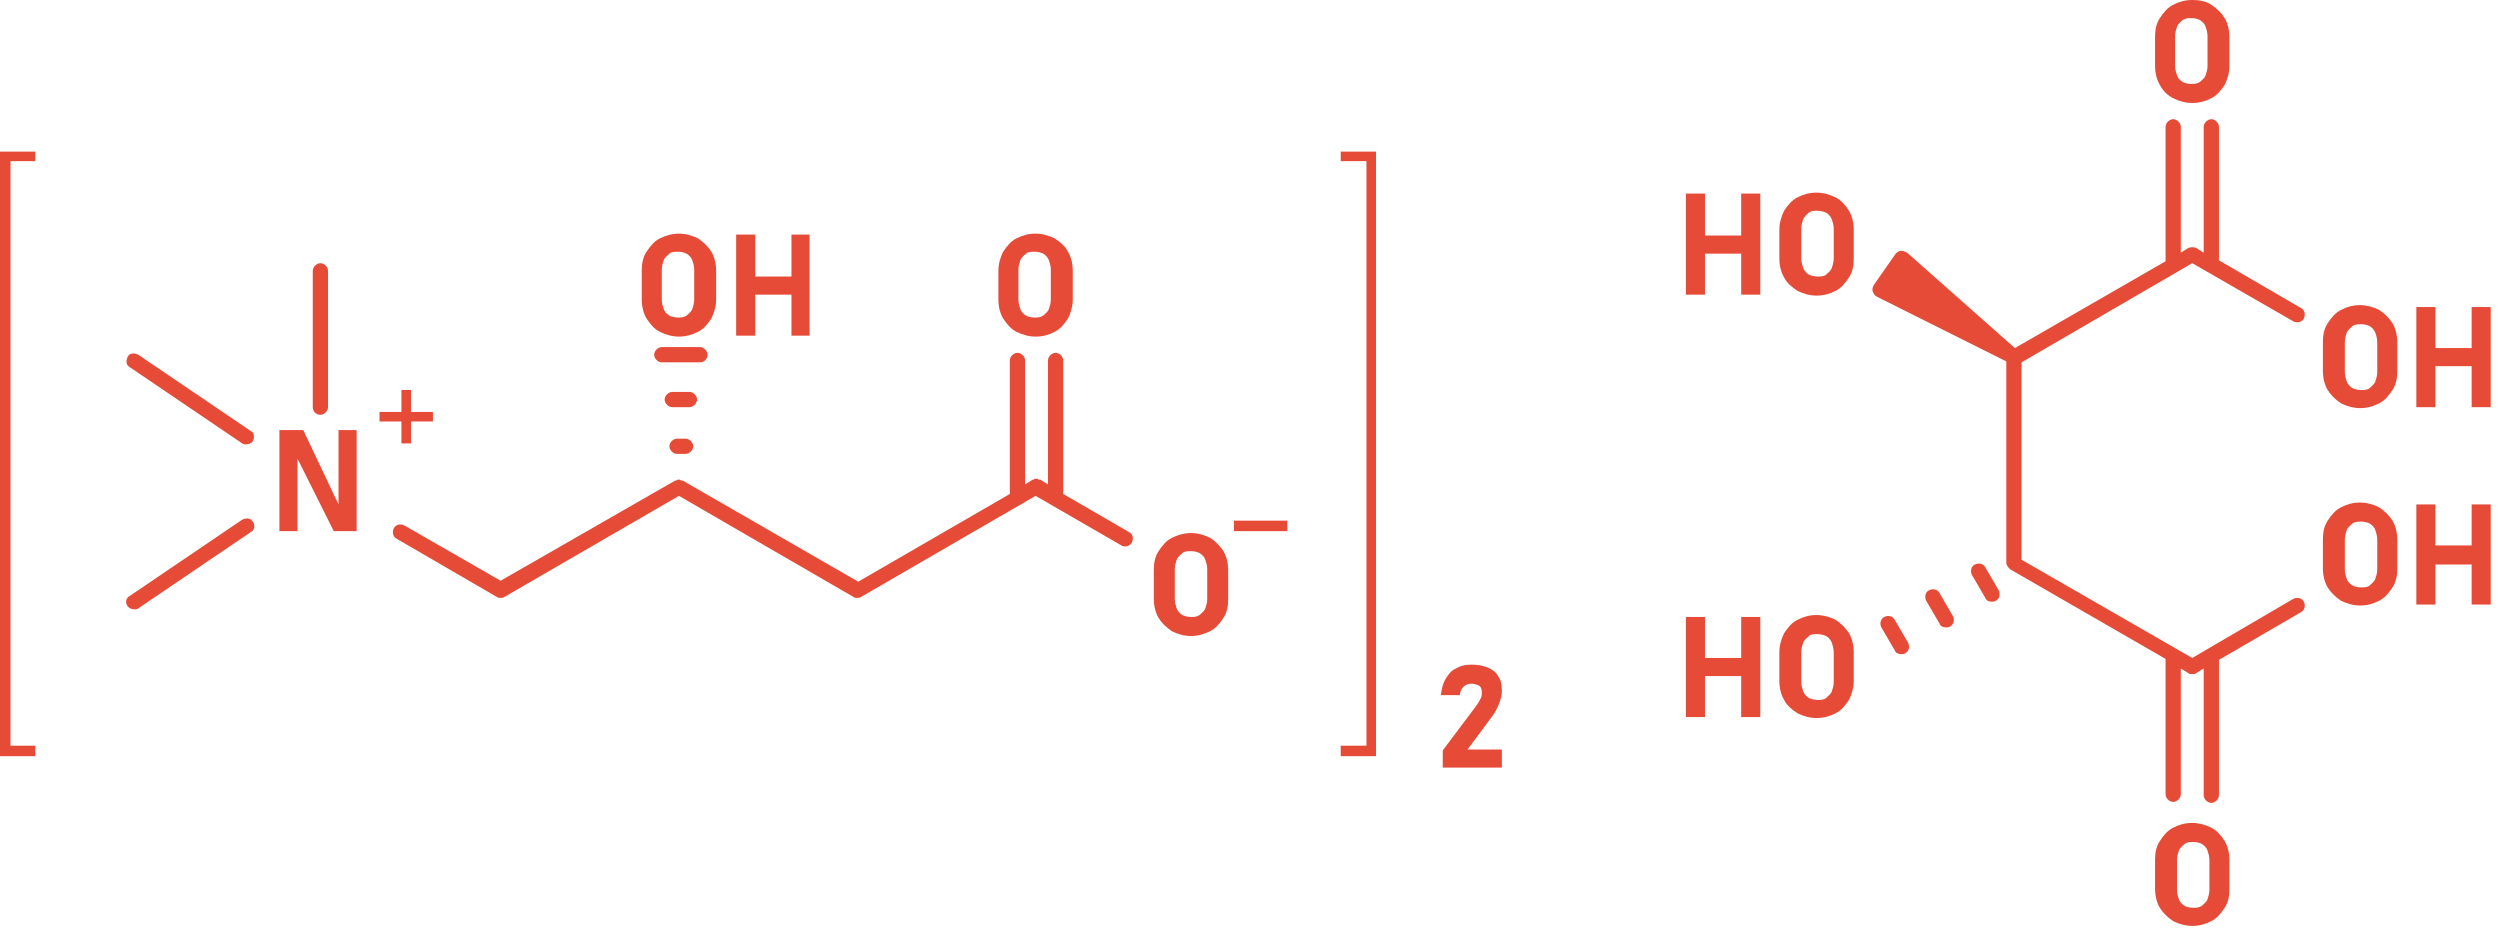 <svg width="217" height="81" viewBox="0 0 217 81" fill="none" xmlns="http://www.w3.org/2000/svg">
<path d="M190.287 22.844L199.061 27.893C199.392 28.059 199.806 27.976 199.971 27.645C200.137 27.314 200.054 26.9 199.723 26.735L192.605 22.596V11.008C192.605 10.677 192.274 10.346 191.943 10.346C191.612 10.346 191.28 10.677 191.28 11.008V21.934L190.618 21.52C190.453 21.437 190.204 21.437 189.956 21.52L189.294 21.934V11.008C189.294 10.677 188.963 10.346 188.632 10.346C188.301 10.346 187.97 10.677 187.97 11.008V22.679L174.892 30.211L165.539 21.934C165.374 21.851 165.208 21.768 165.043 21.768C164.877 21.768 164.711 21.851 164.546 22.017L162.642 24.748C162.559 24.914 162.477 25.079 162.559 25.328C162.642 25.493 162.725 25.659 162.891 25.741L174.147 31.37V48.834C174.147 49.082 174.313 49.248 174.478 49.413L187.97 57.194V68.947C187.97 69.278 188.301 69.609 188.632 69.609C188.963 69.609 189.294 69.278 189.294 68.947V58.022L189.956 58.435C190.039 58.518 190.204 58.518 190.287 58.518C190.37 58.518 190.536 58.518 190.618 58.435L191.28 58.022V69.03C191.28 69.361 191.612 69.692 191.943 69.692C192.274 69.692 192.605 69.361 192.605 69.03V57.277L199.723 53.138C200.054 52.972 200.137 52.559 199.971 52.228C199.806 51.897 199.392 51.814 199.061 51.979L190.287 57.111L175.471 48.586V31.452L190.287 22.844Z" fill="#E64B38"/>
<path d="M188.632 8.525C189.129 8.774 189.708 8.939 190.287 8.939C190.949 8.939 191.446 8.774 191.943 8.525C192.439 8.277 192.77 7.863 193.102 7.366C193.35 6.87 193.515 6.29 193.515 5.711V3.228C193.515 2.566 193.35 1.986 193.102 1.573C192.853 1.159 192.439 0.745 191.943 0.414C191.446 0.083 190.867 0 190.287 0C189.625 0 189.129 0.166 188.632 0.414C188.135 0.662 187.804 1.076 187.473 1.573C187.142 2.069 187.059 2.649 187.059 3.228V5.711C187.059 6.373 187.225 6.953 187.473 7.366C187.721 7.863 188.135 8.277 188.632 8.525ZM188.797 3.145C188.797 2.814 188.88 2.566 188.963 2.318C189.046 2.069 189.294 1.904 189.46 1.738C189.708 1.573 189.956 1.573 190.205 1.573C190.536 1.573 190.784 1.655 190.949 1.738C191.198 1.904 191.363 2.069 191.446 2.318C191.529 2.566 191.612 2.814 191.612 3.145V5.711C191.612 6.042 191.529 6.29 191.446 6.539C191.363 6.787 191.115 6.953 190.949 7.118C190.701 7.284 190.453 7.284 190.205 7.284C189.873 7.284 189.625 7.201 189.46 7.118C189.211 6.953 189.046 6.787 188.963 6.539C188.88 6.29 188.797 6.042 188.797 5.711V3.145Z" fill="#E64B38"/>
<path d="M27.811 36.005C28.142 36.005 28.473 35.674 28.473 35.343V23.507C28.473 23.176 28.142 22.845 27.811 22.845C27.48 22.845 27.148 23.176 27.148 23.507V35.343C27.148 35.757 27.48 36.005 27.811 36.005Z" fill="#E64B38"/>
<path d="M21.023 45.109L11.257 51.731C10.926 51.897 10.843 52.31 11.091 52.642C11.257 52.807 11.422 52.89 11.671 52.89C11.836 52.89 11.919 52.89 12.002 52.807L21.768 46.185C22.099 46.02 22.182 45.606 21.934 45.275C21.768 44.944 21.355 44.944 21.023 45.109Z" fill="#E64B38"/>
<path d="M12.002 30.791C11.671 30.625 11.257 30.625 11.091 30.956C10.926 31.287 10.926 31.701 11.257 31.866L21.023 38.488C21.106 38.571 21.272 38.571 21.355 38.571C21.603 38.571 21.768 38.488 21.934 38.322C22.099 37.992 22.099 37.578 21.768 37.412L12.002 30.791Z" fill="#E64B38"/>
<path d="M88.232 28.804C88.729 29.052 89.308 29.218 89.888 29.218C90.55 29.218 91.046 29.052 91.543 28.804C92.04 28.555 92.371 28.142 92.702 27.645C92.95 27.148 93.116 26.569 93.116 25.99V23.507C93.116 22.844 92.95 22.265 92.702 21.851C92.454 21.355 92.04 21.023 91.543 20.692C91.046 20.444 90.467 20.279 89.888 20.279C89.225 20.279 88.729 20.444 88.232 20.692C87.736 20.941 87.405 21.355 87.073 21.851C86.825 22.348 86.66 22.927 86.66 23.507V25.99C86.66 26.652 86.825 27.231 87.073 27.645C87.405 28.142 87.736 28.555 88.232 28.804ZM88.398 23.424C88.398 23.093 88.481 22.844 88.563 22.596C88.646 22.348 88.894 22.182 89.06 22.017C89.225 21.851 89.557 21.851 89.805 21.851C90.136 21.851 90.384 21.934 90.55 22.017C90.715 22.099 90.964 22.348 91.046 22.596C91.129 22.844 91.212 23.093 91.212 23.424V25.99C91.212 26.321 91.129 26.569 91.046 26.817C90.964 27.066 90.715 27.231 90.55 27.397C90.302 27.562 90.053 27.562 89.805 27.562C89.474 27.562 89.225 27.48 89.06 27.397C88.812 27.231 88.646 27.066 88.563 26.817C88.481 26.569 88.398 26.321 88.398 25.99V23.424Z" fill="#E64B38"/>
<path d="M191.943 71.844C191.446 71.596 190.867 71.43 190.287 71.43C189.625 71.43 189.129 71.596 188.632 71.844C188.135 72.092 187.804 72.506 187.473 73.003C187.142 73.499 187.059 74.079 187.059 74.658V77.141C187.059 77.803 187.225 78.383 187.473 78.796C187.721 79.21 188.135 79.624 188.632 79.955C189.129 80.204 189.708 80.369 190.287 80.369C190.949 80.369 191.446 80.204 191.943 79.955C192.439 79.707 192.77 79.293 193.102 78.796C193.433 78.3 193.515 77.721 193.515 77.141V74.658C193.515 73.996 193.35 73.416 193.102 73.003C192.853 72.589 192.439 72.092 191.943 71.844ZM191.777 77.224C191.777 77.555 191.694 77.803 191.612 78.052C191.529 78.3 191.281 78.465 191.115 78.631C190.867 78.796 190.618 78.796 190.37 78.796C190.039 78.796 189.791 78.714 189.625 78.631C189.377 78.465 189.211 78.3 189.129 78.052C189.046 77.803 188.963 77.555 188.963 77.224V74.658C188.963 74.327 189.046 74.079 189.129 73.83C189.211 73.582 189.46 73.416 189.625 73.251C189.873 73.085 190.122 73.085 190.37 73.085C190.701 73.085 190.949 73.168 191.115 73.251C191.363 73.416 191.529 73.582 191.612 73.83C191.694 74.079 191.777 74.327 191.777 74.658V77.224Z" fill="#E64B38"/>
<path d="M105.035 46.682C104.538 46.434 103.959 46.268 103.379 46.268C102.8 46.268 102.22 46.434 101.724 46.682C101.227 46.93 100.896 47.344 100.565 47.841C100.234 48.337 100.151 48.917 100.151 49.496V51.979C100.151 52.641 100.317 53.221 100.565 53.635C100.813 54.048 101.227 54.462 101.724 54.793C102.22 55.042 102.8 55.207 103.379 55.207C103.959 55.207 104.538 55.042 105.035 54.793C105.531 54.545 105.862 54.131 106.193 53.635C106.524 53.138 106.607 52.559 106.607 51.979V49.496C106.607 48.834 106.442 48.255 106.193 47.841C105.945 47.427 105.448 46.93 105.035 46.682ZM104.786 51.979C104.786 52.31 104.703 52.559 104.621 52.807C104.538 53.055 104.29 53.221 104.124 53.386C103.876 53.552 103.627 53.552 103.379 53.552C103.048 53.552 102.8 53.469 102.634 53.386C102.469 53.303 102.22 53.055 102.138 52.807C102.055 52.559 101.972 52.31 101.972 51.979V49.413C101.972 49.082 102.055 48.834 102.138 48.586C102.22 48.337 102.469 48.172 102.634 48.006C102.8 47.841 103.131 47.841 103.379 47.841C103.71 47.841 103.959 47.923 104.124 48.006C104.372 48.172 104.538 48.337 104.621 48.586C104.703 48.834 104.786 49.082 104.786 49.413V51.979Z" fill="#E64B38"/>
<path d="M206.51 26.9C206.014 26.652 205.434 26.486 204.855 26.486C204.193 26.486 203.696 26.652 203.2 26.9C202.703 27.148 202.372 27.562 202.041 28.059C201.71 28.555 201.627 29.135 201.627 29.714V32.197C201.627 32.859 201.792 33.439 202.041 33.853C202.289 34.267 202.703 34.681 203.2 35.011C203.696 35.26 204.276 35.425 204.855 35.425C205.517 35.425 206.014 35.26 206.51 35.011C207.007 34.763 207.338 34.349 207.669 33.853C208 33.356 208.083 32.777 208.083 32.197V29.714C208.083 29.052 207.917 28.473 207.669 28.059C207.421 27.645 207.007 27.231 206.51 26.9ZM206.345 32.28C206.345 32.611 206.262 32.859 206.179 33.108C206.097 33.356 205.848 33.522 205.683 33.687C205.517 33.853 205.186 33.853 204.938 33.853C204.607 33.853 204.358 33.77 204.193 33.687C203.944 33.522 203.779 33.356 203.696 33.108C203.613 32.859 203.531 32.611 203.531 32.28V29.714C203.531 29.383 203.613 29.135 203.696 28.887C203.779 28.638 204.027 28.473 204.193 28.307C204.441 28.142 204.689 28.142 204.938 28.142C205.269 28.142 205.517 28.224 205.683 28.307C205.848 28.39 206.097 28.638 206.179 28.887C206.262 29.135 206.345 29.383 206.345 29.714V32.28Z" fill="#E64B38"/>
<path d="M214.539 26.652V30.211H211.393V26.652H209.738V35.343H211.393V31.784H214.539V35.343H216.194V26.652H214.539Z" fill="#E64B38"/>
<path d="M57.277 28.804C57.773 29.052 58.353 29.218 58.932 29.218C59.511 29.218 60.091 29.052 60.587 28.804C61.084 28.555 61.415 28.142 61.746 27.645C61.995 27.148 62.16 26.569 62.16 25.99V23.507C62.16 22.844 61.995 22.265 61.746 21.851C61.498 21.437 61.084 21.023 60.587 20.692C60.091 20.444 59.511 20.279 58.932 20.279C58.353 20.279 57.773 20.444 57.277 20.692C56.78 20.941 56.449 21.355 56.118 21.851C55.787 22.348 55.704 22.927 55.704 23.507V25.99C55.704 26.652 55.87 27.231 56.118 27.645C56.449 28.142 56.78 28.555 57.277 28.804ZM57.442 23.424C57.442 23.093 57.525 22.844 57.608 22.596C57.691 22.348 57.939 22.182 58.104 22.017C58.27 21.851 58.601 21.851 58.849 21.851C59.18 21.851 59.429 21.934 59.594 22.017C59.843 22.182 60.008 22.348 60.091 22.596C60.174 22.844 60.256 23.093 60.256 23.424V25.99C60.256 26.321 60.174 26.569 60.091 26.817C60.008 27.066 59.76 27.231 59.594 27.397C59.346 27.562 59.098 27.562 58.849 27.562C58.518 27.562 58.27 27.48 58.104 27.397C57.856 27.231 57.691 27.066 57.608 26.817C57.525 26.569 57.442 26.321 57.442 25.99V23.424Z" fill="#E64B38"/>
<path d="M65.554 25.576H68.699V29.135H70.272V20.361H68.699V24.003H65.554V20.361H63.898V29.135H65.554V25.576Z" fill="#E64B38"/>
<path d="M29.383 43.785L26.321 37.329H24.252V46.103H25.824V39.812L28.969 46.103H30.956V37.329H29.383V43.785Z" fill="#E64B38"/>
<path d="M206.51 44.034C206.014 43.785 205.434 43.62 204.855 43.62C204.193 43.62 203.696 43.785 203.2 44.034C202.703 44.282 202.372 44.696 202.041 45.192C201.71 45.689 201.627 46.268 201.627 46.848V49.331C201.627 49.993 201.792 50.572 202.041 50.986C202.289 51.4 202.703 51.814 203.2 52.145C203.696 52.393 204.276 52.559 204.855 52.559C205.517 52.559 206.014 52.393 206.51 52.145C207.007 51.897 207.338 51.483 207.669 50.986C208 50.49 208.083 49.91 208.083 49.331V46.848C208.083 46.186 207.917 45.606 207.669 45.192C207.421 44.779 207.007 44.365 206.51 44.034ZM206.345 49.414C206.345 49.745 206.262 49.993 206.179 50.241C206.097 50.49 205.848 50.655 205.683 50.821C205.517 50.986 205.186 50.986 204.938 50.986C204.607 50.986 204.358 50.904 204.193 50.821C203.944 50.655 203.779 50.49 203.696 50.241C203.613 49.993 203.531 49.745 203.531 49.414V46.848C203.531 46.517 203.613 46.268 203.696 46.02C203.779 45.772 204.027 45.606 204.193 45.441C204.441 45.275 204.689 45.275 204.938 45.275C205.269 45.275 205.517 45.358 205.683 45.441C205.931 45.606 206.097 45.772 206.179 46.02C206.262 46.268 206.345 46.517 206.345 46.848V49.414Z" fill="#E64B38"/>
<path d="M214.539 47.344H211.393V43.785H209.738V52.476H211.393V48.999H214.539V52.476H216.194V43.785H214.539V47.344Z" fill="#E64B38"/>
<path d="M151.137 20.444H147.992V16.802H146.337V25.576H147.992V22.017H151.137V25.576H152.793V16.802H151.137V20.444Z" fill="#E64B38"/>
<path d="M159.332 17.134C158.835 16.885 158.256 16.72 157.676 16.72C157.014 16.72 156.517 16.885 156.021 17.134C155.524 17.382 155.193 17.796 154.862 18.292C154.614 18.789 154.448 19.368 154.448 19.948V22.431C154.448 23.093 154.614 23.672 154.862 24.086C155.11 24.583 155.524 24.914 156.021 25.245C156.517 25.493 157.097 25.659 157.676 25.659C158.338 25.659 158.835 25.493 159.332 25.245C159.828 24.997 160.159 24.583 160.49 24.086C160.821 23.59 160.904 23.01 160.904 22.431V19.948C160.904 19.285 160.739 18.706 160.49 18.292C160.242 17.878 159.828 17.382 159.332 17.134ZM159.166 22.431C159.166 22.762 159.083 23.01 159.001 23.258C158.918 23.507 158.669 23.672 158.504 23.838C158.338 24.003 158.007 24.003 157.759 24.003C157.511 24.003 157.18 23.921 157.014 23.838C156.849 23.755 156.6 23.507 156.517 23.258C156.435 23.01 156.352 22.762 156.352 22.431V19.865C156.352 19.534 156.435 19.285 156.517 19.037C156.6 18.789 156.849 18.623 157.014 18.458C157.18 18.292 157.511 18.292 157.759 18.292C158.007 18.292 158.338 18.375 158.504 18.458C158.669 18.541 158.918 18.789 159.001 19.037C159.083 19.285 159.166 19.534 159.166 19.865V22.431Z" fill="#E64B38"/>
<path d="M151.137 57.111H147.992V53.552H146.337V62.243H147.992V58.684H151.137V62.243H152.793V53.552H151.137V57.111Z" fill="#E64B38"/>
<path d="M159.332 53.8C158.835 53.552 158.256 53.386 157.676 53.386C157.014 53.386 156.517 53.552 156.021 53.8C155.524 54.049 155.193 54.462 154.862 54.959C154.614 55.456 154.448 56.035 154.448 56.614V59.097C154.448 59.76 154.614 60.339 154.862 60.753C155.11 61.249 155.524 61.581 156.021 61.912C156.517 62.16 157.097 62.325 157.676 62.325C158.338 62.325 158.835 62.16 159.332 61.912C159.828 61.663 160.159 61.249 160.49 60.753C160.739 60.256 160.904 59.677 160.904 59.097V56.614C160.904 55.952 160.739 55.373 160.49 54.959C160.242 54.545 159.828 54.131 159.332 53.8ZM159.166 59.18C159.166 59.511 159.083 59.76 159.001 60.008C158.918 60.256 158.669 60.422 158.504 60.587C158.338 60.753 158.007 60.753 157.759 60.753C157.511 60.753 157.18 60.67 157.014 60.587C156.849 60.505 156.6 60.256 156.517 60.008C156.435 59.76 156.352 59.511 156.352 59.18V56.614C156.352 56.283 156.435 56.035 156.517 55.787C156.6 55.538 156.849 55.373 157.014 55.207C157.18 55.042 157.511 55.042 157.759 55.042C158.007 55.042 158.338 55.125 158.504 55.207C158.669 55.29 158.918 55.538 159.001 55.787C159.083 56.035 159.166 56.283 159.166 56.614V59.18Z" fill="#E64B38"/>
<path d="M129.534 62.16C129.783 61.829 129.948 61.498 130.114 61.084C130.279 60.67 130.362 60.339 130.362 59.925C130.362 59.429 130.279 59.015 130.031 58.684C129.866 58.353 129.534 58.104 129.121 57.939C128.707 57.773 128.293 57.691 127.714 57.691C127.217 57.691 126.803 57.773 126.389 58.022C125.975 58.187 125.727 58.518 125.479 58.932C125.23 59.346 125.148 59.76 125.065 60.339H126.72C126.72 60.008 126.886 59.76 127.051 59.594C127.217 59.429 127.465 59.346 127.714 59.346C127.962 59.346 128.21 59.429 128.376 59.511C128.541 59.594 128.624 59.843 128.624 60.091C128.624 60.256 128.624 60.422 128.541 60.587C128.458 60.753 128.376 60.919 128.21 61.167L125.23 65.14V66.63H130.362V65.057H127.382L129.534 62.16Z" fill="#E64B38"/>
<path d="M97.999 46.185L92.288 42.875V31.287C92.288 30.956 91.957 30.625 91.626 30.625C91.295 30.625 90.964 30.956 90.964 31.287V42.047L90.302 41.633H90.219C90.136 41.633 90.136 41.633 90.053 41.55C89.971 41.55 89.971 41.55 89.971 41.55C89.888 41.55 89.888 41.55 89.888 41.55C89.805 41.55 89.805 41.55 89.722 41.633H89.639L88.977 42.047V31.287C88.977 30.956 88.646 30.625 88.315 30.625C87.984 30.625 87.653 30.956 87.653 31.287V42.875L74.493 50.489L59.263 41.716H59.18C59.097 41.716 59.097 41.716 59.015 41.633C58.932 41.633 58.932 41.633 58.932 41.633C58.849 41.633 58.849 41.633 58.849 41.633C58.766 41.633 58.766 41.633 58.684 41.716H58.601L43.454 50.407L35.094 45.606C34.763 45.441 34.349 45.523 34.184 45.854C34.018 46.185 34.101 46.599 34.432 46.765L43.123 51.814C43.206 51.897 43.371 51.897 43.454 51.897C43.537 51.897 43.702 51.897 43.785 51.814L58.932 43.04L74.079 51.814C74.162 51.897 74.327 51.897 74.41 51.897C74.493 51.897 74.658 51.897 74.741 51.814L89.888 43.04L97.337 47.344C97.42 47.427 97.585 47.427 97.668 47.427C97.916 47.427 98.082 47.344 98.248 47.096C98.413 46.765 98.33 46.351 97.999 46.185Z" fill="#E64B38"/>
<path d="M164.463 53.8C164.298 53.469 163.884 53.386 163.553 53.552C163.222 53.718 163.139 54.131 163.304 54.462L164.463 56.449C164.546 56.697 164.794 56.78 165.043 56.78C165.125 56.78 165.291 56.78 165.374 56.697C165.705 56.532 165.788 56.118 165.622 55.787L164.463 53.8Z" fill="#E64B38"/>
<path d="M168.353 51.483C168.188 51.151 167.774 51.069 167.443 51.234C167.112 51.4 167.029 51.814 167.195 52.145L168.353 54.131C168.436 54.379 168.684 54.462 168.933 54.462C169.016 54.462 169.181 54.462 169.264 54.379C169.595 54.214 169.678 53.8 169.512 53.469L168.353 51.483Z" fill="#E64B38"/>
<path d="M172.326 49.248C172.161 48.917 171.747 48.834 171.416 49C171.085 49.165 171.002 49.579 171.167 49.91L172.326 51.897C172.409 52.145 172.657 52.228 172.906 52.228C172.988 52.228 173.154 52.228 173.237 52.145C173.568 51.979 173.651 51.566 173.485 51.234L172.326 49.248Z" fill="#E64B38"/>
<path d="M61.415 30.79C61.415 30.459 61.084 30.128 60.753 30.128H57.442C57.111 30.128 56.78 30.459 56.78 30.79C56.78 31.121 57.111 31.452 57.442 31.452H60.753C61.084 31.452 61.415 31.204 61.415 30.79Z" fill="#E64B38"/>
<path d="M60.505 34.681C60.505 34.349 60.173 34.018 59.842 34.018H58.353C58.022 34.018 57.69 34.349 57.69 34.681C57.69 35.012 58.022 35.343 58.353 35.343H59.842C60.173 35.343 60.505 35.012 60.505 34.681Z" fill="#E64B38"/>
<path d="M58.766 38.074C58.435 38.074 58.104 38.405 58.104 38.736C58.104 39.067 58.435 39.398 58.766 39.398H59.511C59.842 39.398 60.173 39.067 60.173 38.736C60.173 38.405 59.842 38.074 59.511 38.074H58.766Z" fill="#E64B38"/>
<path d="M34.846 38.488H35.674V36.584H37.578V35.756H35.674V33.853H34.846V35.756H32.942V36.584H34.846V38.488Z" fill="#E64B38"/>
<path d="M111.739 45.192H107.104V46.103H111.739V45.192Z" fill="#E64B38"/>
<path d="M0 65.636H3.062V64.726H0.91V13.988H3.062V13.16H0V65.636Z" fill="#E64B38"/>
<path d="M116.374 13.988H118.609V64.726H116.374V65.636H119.436V13.16H116.374V13.988Z" fill="#E64B38"/>
</svg>
